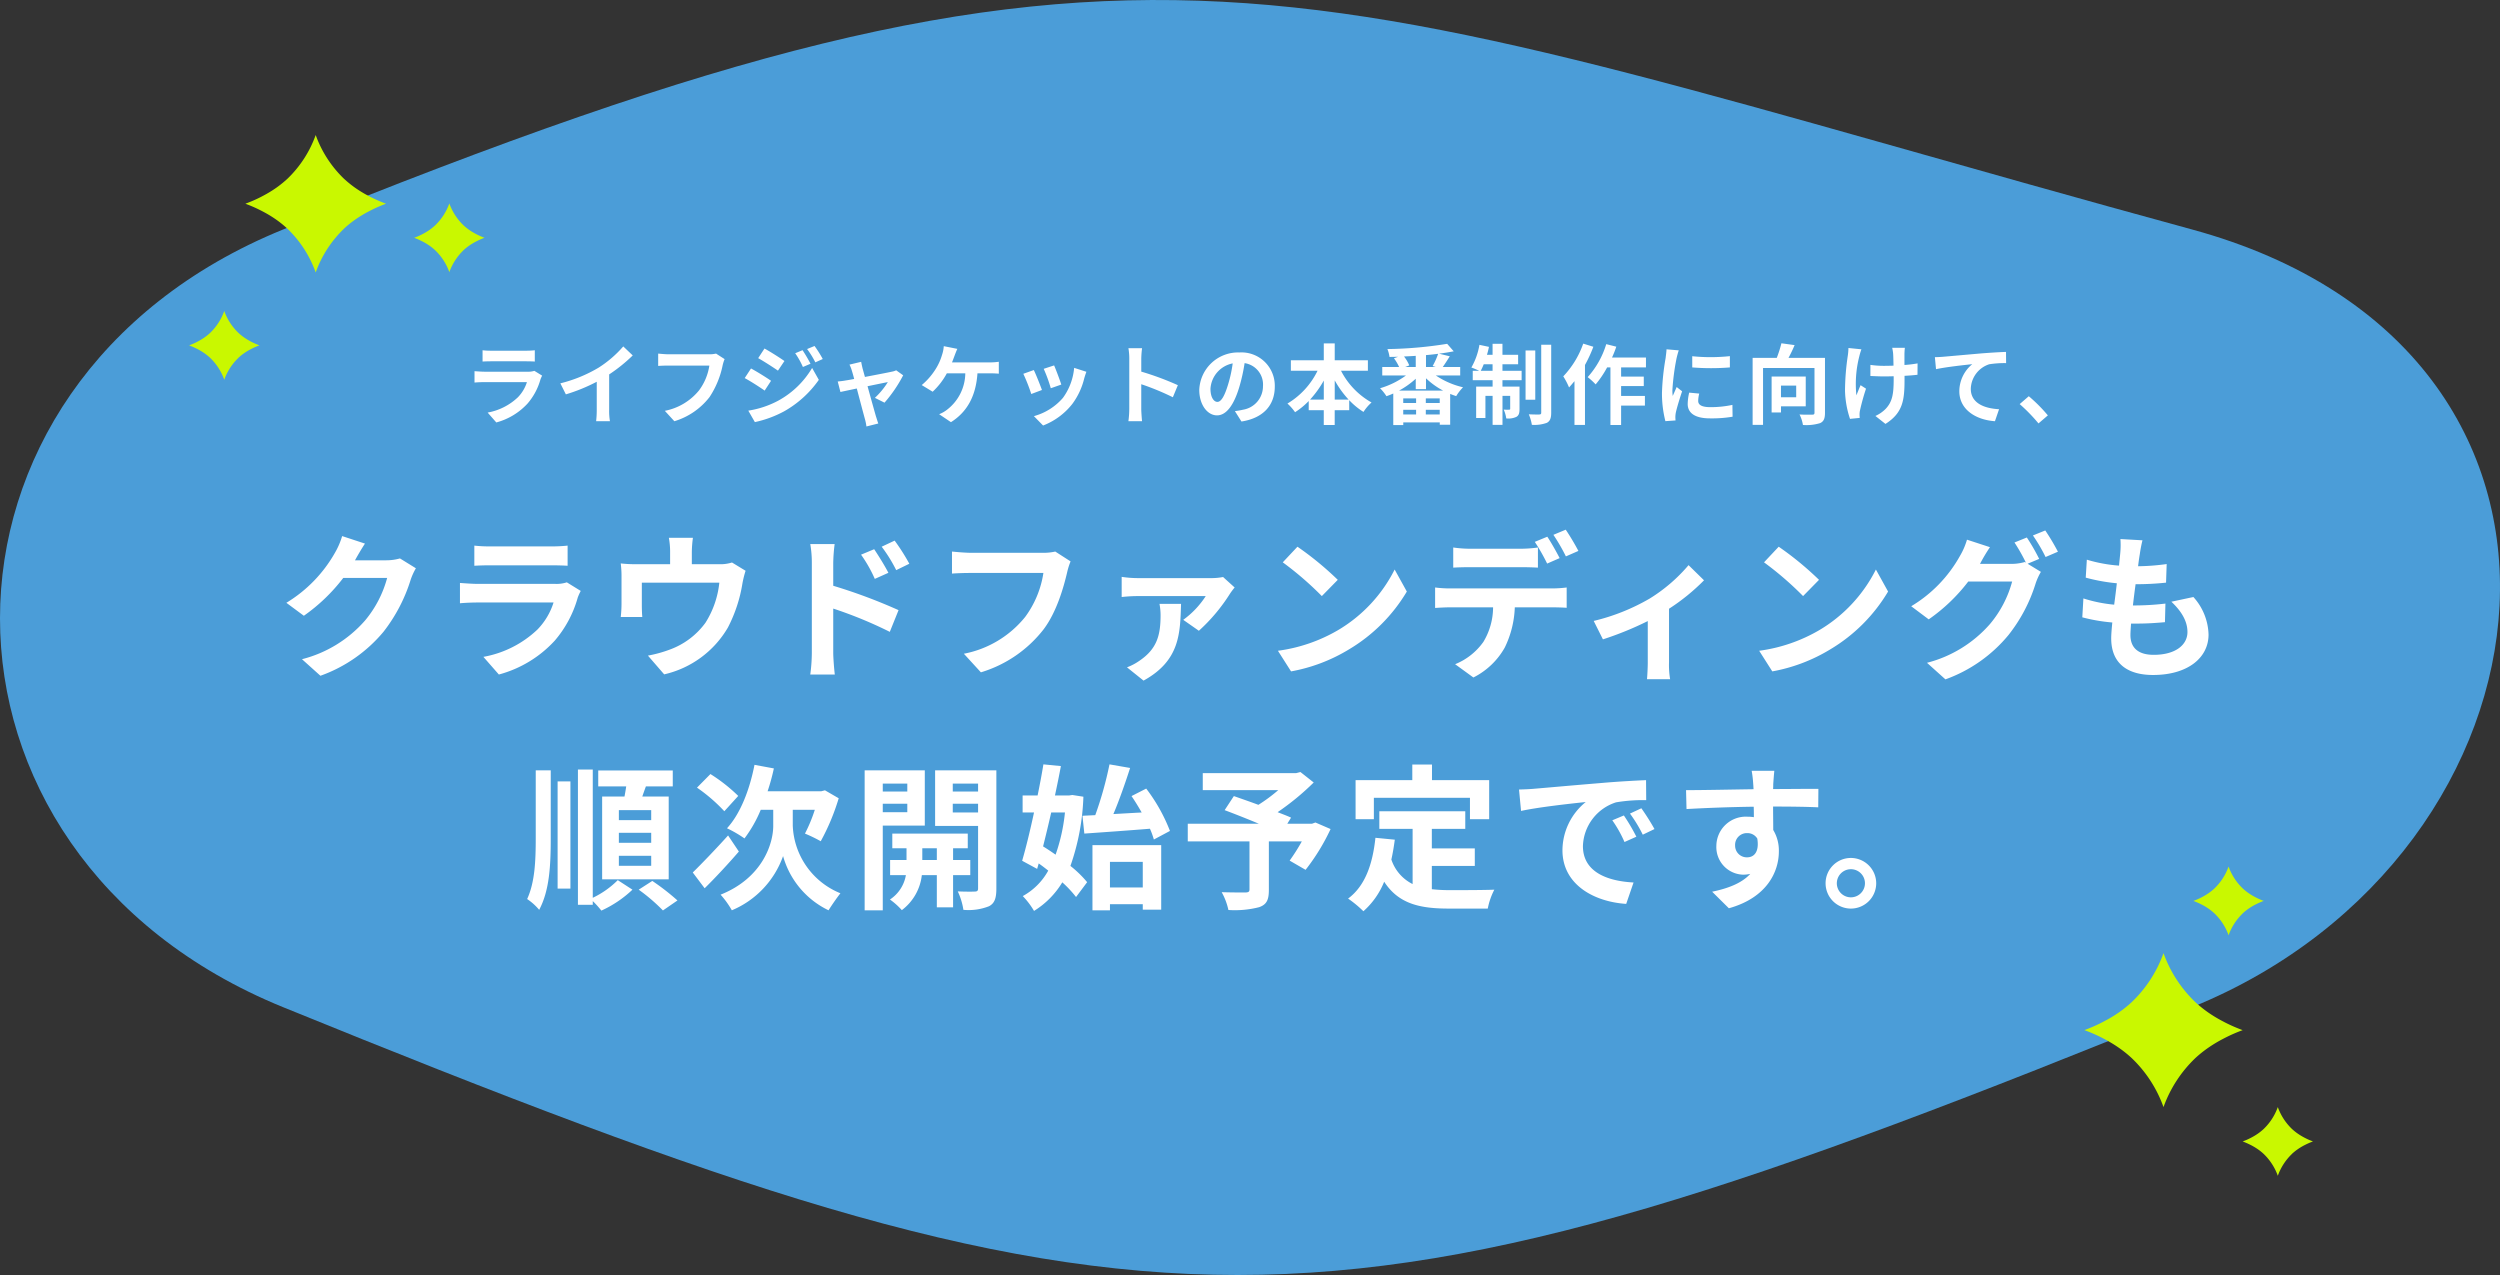 <svg xmlns="http://www.w3.org/2000/svg" xmlns:xlink="http://www.w3.org/1999/xlink" width="400" height="204" viewBox="0 0 400 204">
  <rect x="0" y="0" width="400" height="204" fill="#333333" stroke="none"/>
  <defs>
    <clipPath id="clip-path">
      <rect id="長方形_2010" data-name="長方形 2010" width="400" height="204" fill="#4b9dd8"/>
    </clipPath>
    <clipPath id="clip-path-2">
      <rect id="長方形_1996" data-name="長方形 1996" width="22.507" height="21.984" fill="#c9f800"/>
    </clipPath>
    <clipPath id="clip-path-3">
      <rect id="長方形_1996-2" data-name="長方形 1996" width="11.254" height="10.992" fill="#c9f800"/>
    </clipPath>
    <clipPath id="clip-path-7">
      <rect id="長方形_1996-6" data-name="長方形 1996" width="25.324" height="24.628" fill="#c9f800"/>
    </clipPath>
  </defs>
  <g id="グループ_13080" data-name="グループ 13080" transform="translate(-528.68 -4261.437)">
    <g id="グループ_13079" data-name="グループ 13079" transform="translate(528.68 4261.437)">
      <g id="グループ_13078" data-name="グループ 13078" clip-path="url(#clip-path)">
        <path id="パス_974" data-name="パス 974" d="M350.757,161.143c-140.3,57.143-165.177,57.143-305.477,0-60.373-24.59-60.373-99.829,0-124.419,140.3-57.142,158.716-40.046,305.477,0,70.735,19.3,60.374,99.829,0,124.419" transform="translate(0 0)" fill="#4b9dd8"/>
      </g>
    </g>
    <path id="パス_975" data-name="パス 975" d="M30.872,5.262V7.068c.406-.028,1.008-.042,1.456-.042H37.69c.5,0,1.162.014,1.54.042V5.262a13.2,13.2,0,0,1-1.512.07h-5.39A11.8,11.8,0,0,1,30.872,5.262Zm9.534,4.06-1.246-.77a2.953,2.953,0,0,1-1.022.14h-6.93c-.434,0-1.036-.042-1.624-.084v1.82c.588-.056,1.288-.07,1.624-.07H37.97a6.074,6.074,0,0,1-1.442,2.422,9.443,9.443,0,0,1-4.844,2.45l1.386,1.582a10.483,10.483,0,0,0,5-3.024A10.061,10.061,0,0,0,40.14,9.91,5.187,5.187,0,0,1,40.406,9.322Zm2.912,1.232.882,1.764A28.053,28.053,0,0,0,49.142,10.3v4.48a15.679,15.679,0,0,1-.1,1.834h2.212a9.625,9.625,0,0,1-.126-1.834V9.126A25.68,25.68,0,0,0,54.9,6.088L53.384,4.646a17.948,17.948,0,0,1-3.948,3.4A22.512,22.512,0,0,1,43.318,10.554ZM69.6,6.676l-1.372-.882a4.693,4.693,0,0,1-1.106.112H60.65c-.462,0-1.26-.07-1.68-.112V7.768c.364-.028,1.036-.056,1.666-.056H67.16a8.862,8.862,0,0,1-1.638,3.948,9.313,9.313,0,0,1-5.488,3.29l1.526,1.666a11.2,11.2,0,0,0,5.628-3.864,14.388,14.388,0,0,0,2.1-5.1A6.115,6.115,0,0,1,69.6,6.676ZM82.07,5.248l-1.176.49a12.646,12.646,0,0,1,1.232,2.2l1.218-.518A23.807,23.807,0,0,0,82.07,5.248Zm1.918-.672-1.19.49a13.452,13.452,0,0,1,1.316,2.128l1.19-.532A18,18,0,0,0,83.988,4.576Zm-8.008.406-1.008,1.54c.924.518,2.38,1.456,3.164,2l1.036-1.54C78.444,6.466,76.9,5.486,75.98,4.982Zm-2.59,9.94,1.05,1.834a17.607,17.607,0,0,0,4.676-1.722,16.888,16.888,0,0,0,5.558-5.04L83.6,8.09a14.173,14.173,0,0,1-5.446,5.25A15.013,15.013,0,0,1,73.39,14.922Zm.434-6.748-1.008,1.54c.938.5,2.394,1.442,3.192,2l1.022-1.568C76.316,9.644,74.776,8.678,73.824,8.174ZM91.45,7.11l-1.876.448a4.9,4.9,0,0,1,.392.994c.1.308.224.756.364,1.3-.644.126-1.148.21-1.344.238-.462.084-.84.126-1.288.168l.434,1.68c.42-.1,1.442-.308,2.618-.56.5,1.9,1.078,4.088,1.288,4.844a8.024,8.024,0,0,1,.252,1.232l1.9-.476c-.112-.28-.294-.91-.378-1.148-.21-.728-.812-2.884-1.344-4.816,1.512-.308,2.912-.6,3.248-.658a12.429,12.429,0,0,1-2.072,2.52l1.54.77A22.037,22.037,0,0,0,98.17,9.266l-1.12-.8a2.669,2.669,0,0,1-.714.224c-.546.126-2.506.5-4.284.84-.154-.546-.28-1.022-.378-1.358C91.59,7.81,91.506,7.432,91.45,7.11Zm15.386-2.072-2.17-.434a5.507,5.507,0,0,1-.294,1.442,8.8,8.8,0,0,1-.812,1.9,10.721,10.721,0,0,1-2.422,2.884l1.75,1.064a11.527,11.527,0,0,0,2.268-2.94h2.954a7.459,7.459,0,0,1-2.856,5.768,5.035,5.035,0,0,1-1.33.77l1.89,1.274c2.534-1.6,3.99-4.1,4.242-7.812h1.96a14.472,14.472,0,0,1,1.456.056V7.1a9.18,9.18,0,0,1-1.456.1h-6.034c.154-.364.28-.728.392-1.022S106.668,5.388,106.836,5.038ZM122.32,7.684l-1.666.546a23.319,23.319,0,0,1,1.134,3.108l1.68-.588C123.272,10.106,122.586,8.286,122.32,7.684Zm5.166,1.022-1.96-.63a9.575,9.575,0,0,1-1.792,4.8,9.42,9.42,0,0,1-4.648,2.926l1.47,1.5a10.933,10.933,0,0,0,4.69-3.472,11.289,11.289,0,0,0,1.9-4.1C127.234,9.448,127.318,9.154,127.486,8.706Zm-8.414-.28-1.68.6a28.278,28.278,0,0,1,1.274,3.234l1.708-.644C120.094,10.834,119.422,9.14,119.072,8.426Zm15.274,6.23a15.377,15.377,0,0,1-.14,1.96h2.184c-.056-.574-.126-1.554-.126-1.96V10.694a40.437,40.437,0,0,1,5.054,2.086l.8-1.932a45.724,45.724,0,0,0-5.852-2.17V6.606a15.221,15.221,0,0,1,.126-1.68h-2.184a9.718,9.718,0,0,1,.14,1.68Zm23.282-3.584a5.331,5.331,0,0,0-5.656-5.46,6.22,6.22,0,0,0-6.426,5.992c0,2.366,1.288,4.074,2.842,4.074,1.526,0,2.73-1.736,3.57-4.564a28.312,28.312,0,0,0,.84-3.794,3.461,3.461,0,0,1,2.94,3.7,3.8,3.8,0,0,1-3.192,3.752,10.767,10.767,0,0,1-1.3.224l1.05,1.666C155.822,16.112,157.628,14.026,157.628,11.072Zm-10.29.35a4.407,4.407,0,0,1,3.556-4.06,21.014,21.014,0,0,1-.742,3.388c-.574,1.89-1.12,2.772-1.708,2.772C147.9,13.522,147.338,12.836,147.338,11.422Zm19.88,1.736v-3.08a15.6,15.6,0,0,0,2.226,3.08Zm-3.948,0a16.313,16.313,0,0,0,2.2-3.052v3.052Zm9.254-4.62V6.858h-5.306v-2.7h-1.75v2.7H160.2v1.68h4.27a12.436,12.436,0,0,1-4.816,5.25,8.231,8.231,0,0,1,1.218,1.386,11.889,11.889,0,0,0,2.184-1.792v1.47h2.408v2.366h1.75V14.852h2.324v-1.6a11.454,11.454,0,0,0,2.282,1.876,7.078,7.078,0,0,1,1.288-1.512,12.23,12.23,0,0,1-4.886-5.082Zm4.984,3.178a13.348,13.348,0,0,0,2.674-1.9v1.666h1.638V9.742a12.046,12.046,0,0,0,2.744,1.974Zm4.284,3.822v-.756h2.226v.756Zm-3.612-.756h2.058v.756H178.18Zm2.058-1.078H178.18v-.742h2.058Zm3.78,0h-2.226v-.742h2.226Zm-3.836-5.768H178.5l.644-.252a5.994,5.994,0,0,0-.84-1.428c.63-.028,1.246-.056,1.876-.1Zm3.192,0H181.82v-1.9c.672-.056,1.316-.126,1.946-.21a11.791,11.791,0,0,1-.882,1.96Zm3.92,1.358V7.936h-2.786c.336-.476.742-1.106,1.12-1.708l-1.722-.42c.84-.112,1.638-.238,2.352-.378l-1.05-1.2a65.242,65.242,0,0,1-9.562.84,4.932,4.932,0,0,1,.336,1.26c.448-.014.91-.014,1.386-.028l-.672.238a7.5,7.5,0,0,1,.826,1.4h-2.7V9.294h3.794a13.176,13.176,0,0,1-4.144,2.044,7.286,7.286,0,0,1,1.022,1.274c.364-.126.728-.266,1.092-.434v5.054h1.6V16.8h5.838v.378h1.666V12.248c.322.126.644.252.966.35a7.627,7.627,0,0,1,1.092-1.414,13.015,13.015,0,0,1-4.354-1.89Zm3.29-.742c.154-.308.322-.658.476-1.05h1.414v1.05Zm3.472-1.05h2.506V5.99h-2.506V4.226h-1.582V5.99h-.9a13.048,13.048,0,0,0,.322-1.274l-1.526-.322a10.931,10.931,0,0,1-1.288,3.626,12.941,12.941,0,0,1,1.26.532H189.3v1.5h3.178v1.022h-2.632V16.1h1.484V12.556h1.148V17.2h1.582V12.556h1.232V14.6c0,.14-.042.168-.168.168a6.317,6.317,0,0,1-.868-.014,5.237,5.237,0,0,1,.406,1.414,3.051,3.051,0,0,0,1.624-.252c.406-.238.5-.63.5-1.274v-3.57h-2.73V10.05h3.066v-1.5h-3.066Zm5.25-2.212h-1.554v7.882h1.554Zm.952-.91V15.23c0,.238-.084.294-.308.308s-.966,0-1.68-.028a7.312,7.312,0,0,1,.49,1.68,5.74,5.74,0,0,0,2.408-.322c.5-.28.686-.728.686-1.624V4.38Zm6.72-.182a14.565,14.565,0,0,1-3.192,5.236,11.375,11.375,0,0,1,.924,1.778c.28-.308.574-.658.868-1.008v7h1.68V7.614A21.807,21.807,0,0,0,208.6,4.7Zm10.038,3.808V6.424h-5.432a16.548,16.548,0,0,0,.686-1.736l-1.61-.406a13.9,13.9,0,0,1-2.968,5.278,11.325,11.325,0,0,1,1.274,1.162A15.547,15.547,0,0,0,210.8,8.006h.532v9.212h1.708V14.11h3.808V12.57H213.04V10.988h3.626V9.476H213.04V8.006Zm7.406-1.792V8.006a37.575,37.575,0,0,0,6.02,0V6.2A28.788,28.788,0,0,1,224.422,6.214Zm1.12,5.978-1.61-.154a8.554,8.554,0,0,0-.238,1.82c0,1.442,1.162,2.3,3.57,2.3a19.827,19.827,0,0,0,3.612-.266L230.848,14a16.549,16.549,0,0,1-3.514.364c-1.428,0-1.96-.378-1.96-.994A4.752,4.752,0,0,1,225.542,12.192Zm-3.276-6.916-1.96-.168c-.014.448-.1.98-.14,1.372a39.037,39.037,0,0,0-.588,5.544,17.9,17.9,0,0,0,.546,4.578l1.624-.112c-.014-.2-.028-.42-.028-.574a4.225,4.225,0,0,1,.07-.658c.154-.742.616-2.268,1.008-3.43l-.868-.686c-.2.462-.42.952-.63,1.428a6.756,6.756,0,0,1-.056-.91,37.131,37.131,0,0,1,.672-5.138C221.972,6.27,222.154,5.57,222.266,5.276Zm18.788,5.642V12.78h-2.436V10.918Zm1.526,3.318V9.462h-5.46v5.754h1.5v-.98Zm3.08-7.756h-5.838c.336-.616.686-1.344.98-2.044l-2.114-.294a19.445,19.445,0,0,1-.742,2.338h-3.864V17.2h1.666V8.1h8.232v7.14c0,.252-.084.322-.35.322s-1.218.028-2.044-.028a5.756,5.756,0,0,1,.546,1.68,7.392,7.392,0,0,0,2.744-.294c.588-.266.784-.742.784-1.652Zm12.782-1.61h-2.03a6.671,6.671,0,0,1,.154.966c.028.378.042,1.106.056,1.89-.532.014-1.078.028-1.582.028a14.724,14.724,0,0,1-2.114-.154V9.378c.686.028,1.554.07,2.156.07.518,0,1.036-.014,1.568-.028v.5c0,2.366-.224,3.612-1.3,4.732a5.432,5.432,0,0,1-1.624,1.12l1.61,1.274c2.8-1.778,3.052-3.808,3.052-7.112V9.35c.784-.042,1.512-.1,2.072-.168l.014-1.82a18.417,18.417,0,0,1-2.1.252V5.822C258.386,5.514,258.4,5.178,258.442,4.87Zm-6.958.238-2.072-.21a9.491,9.491,0,0,1-.1,1.218,39.311,39.311,0,0,0-.448,5.586,15.227,15.227,0,0,0,.8,4.536l1.554-.154c-.014-.2-.028-.434-.028-.574a3.155,3.155,0,0,1,.084-.686,34.556,34.556,0,0,1,.952-3.416l-.868-.56c-.238.518-.49,1.19-.672,1.624a17.726,17.726,0,0,1,.462-6.23A11.155,11.155,0,0,1,251.484,5.108Zm11.76,1.26.182,1.918c1.624-.35,4.48-.658,5.8-.8a5.638,5.638,0,0,0-2.072,4.326c0,3.024,2.772,4.606,5.7,4.8l.658-1.918c-2.366-.126-4.522-.966-4.522-3.262A4.258,4.258,0,0,1,271.938,7.5a15.843,15.843,0,0,1,2.7-.182l-.014-1.792c-.98.028-2.52.126-3.962.238-2.562.224-4.872.434-6.034.532C264.35,6.326,263.8,6.354,263.244,6.368Zm16.576,10.6,1.5-1.288a25.19,25.19,0,0,0-3.052-3.066l-1.456,1.26A27.434,27.434,0,0,1,279.82,16.966Z" transform="translate(575.018 4312.218)" fill="#fff"/>
    <path id="パス_976" data-name="パス 976" d="M37.325,9.5l-3.65-1.2a12.028,12.028,0,0,1-1.125,2.625,22.013,22.013,0,0,1-7.8,8.05l2.8,2.075A28.5,28.5,0,0,0,33.85,15h7.025a17.771,17.771,0,0,1-3.55,6.825A19.924,19.924,0,0,1,27.25,28l2.95,2.65A23.343,23.343,0,0,0,40.3,23.6a26.085,26.085,0,0,0,4.35-8.35,10.01,10.01,0,0,1,.825-1.8l-2.55-1.575a8.016,8.016,0,0,1-2.175.3H35.725c.025-.05.05-.075.075-.125C36.1,11.5,36.75,10.375,37.325,9.5Zm17.5.325V13.05c.725-.05,1.8-.075,2.6-.075H67c.9,0,2.075.025,2.75.075V9.825a23.57,23.57,0,0,1-2.7.125H57.425A21.074,21.074,0,0,1,54.825,9.825Zm17.025,7.25L69.625,15.7a5.274,5.274,0,0,1-1.825.25H55.425c-.775,0-1.85-.075-2.9-.15v3.25c1.05-.1,2.3-.125,2.9-.125H67.5a10.846,10.846,0,0,1-2.575,4.325,16.863,16.863,0,0,1-8.65,4.375L58.75,30.45a18.721,18.721,0,0,0,8.925-5.4,17.967,17.967,0,0,0,3.7-6.925A9.264,9.264,0,0,1,71.85,17.075Zm17.95-8.5H85.95a12.352,12.352,0,0,1,.2,2.3V12.8H80.8a20.74,20.74,0,0,1-2.55-.125,15.963,15.963,0,0,1,.125,2.15V19.15a18.963,18.963,0,0,1-.125,2.1H81.7c-.05-.5-.075-1.275-.075-1.85V15.75h12.4A14.843,14.843,0,0,1,91.8,22.175a12.238,12.238,0,0,1-5.675,4.275,20.36,20.36,0,0,1-3.525.975l2.6,3a15.887,15.887,0,0,0,10.2-7.5,23.283,23.283,0,0,0,2.325-7.075,16.692,16.692,0,0,1,.5-2L96.05,12.525a6.082,6.082,0,0,1-2.075.275h-4.35V10.875A18.17,18.17,0,0,1,89.8,8.575Zm29,1.825-2.1.875a21.417,21.417,0,0,1,2.2,3.875l2.175-.975C120.5,13.05,119.5,11.45,118.8,10.4Zm3.275-1.375L120,10a23.407,23.407,0,0,1,2.325,3.75l2.1-1.025A33.107,33.107,0,0,0,122.075,9.025Zm-13.25,17.95a27.071,27.071,0,0,1-.25,3.475H112.5c-.125-1.025-.25-2.775-.25-3.475V19.9a66.974,66.974,0,0,1,9.05,3.725l1.4-3.475a86.973,86.973,0,0,0-10.45-3.9V12.6a27.188,27.188,0,0,1,.225-3.025h-3.9a17.641,17.641,0,0,1,.25,3.025Zm41.4-14.625-2.45-1.575a8.38,8.38,0,0,1-1.975.2H134.25c-.825,0-2.25-.125-3-.2V14.3c.65-.05,1.85-.1,2.975-.1h11.65a15.825,15.825,0,0,1-2.925,7.05,16.63,16.63,0,0,1-9.8,5.875l2.725,2.975a20,20,0,0,0,10.05-6.9c2.075-2.775,3.175-6.65,3.75-9.1A10.92,10.92,0,0,1,150.225,12.35Zm26.25,4.175-1.85-1.675a10.018,10.018,0,0,1-2.025.175H161a17.666,17.666,0,0,1-2.6-.2V18.05a24.028,24.028,0,0,1,2.6-.15h10.85a14.088,14.088,0,0,1-3.6,3.8l2.5,1.75a28.338,28.338,0,0,0,4.975-5.925A11.562,11.562,0,0,1,176.475,16.525ZM167.9,19.15h-3.45a9.934,9.934,0,0,1,.175,1.775c0,3.15-.525,5.375-3.35,7.3A8.931,8.931,0,0,1,159.25,29.3l2.65,2.125C167.75,28.2,167.75,23.825,167.9,19.15ZM186.525,10l-2.35,2.5a51.981,51.981,0,0,1,6.25,5.4l2.55-2.6A50.493,50.493,0,0,0,186.525,10ZM183.4,26.65l2.1,3.3a27.074,27.074,0,0,0,9.275-3.525,26.584,26.584,0,0,0,9.25-9.25l-1.95-3.525a23.54,23.54,0,0,1-9.1,9.725A25.767,25.767,0,0,1,183.4,26.65Zm28.05-16.525V13.35c.75-.05,1.825-.075,2.675-.075H222.3c.875,0,1.85.025,2.7.075V10.125a19.624,19.624,0,0,1-2.7.2h-8.175A18.7,18.7,0,0,1,211.45,10.125Zm-2.9,6.4V19.8c.7-.05,1.675-.1,2.4-.1h6.875a10.743,10.743,0,0,1-1.55,5.525A10.209,10.209,0,0,1,211.75,28.8l2.925,2.125a11.848,11.848,0,0,0,5.025-4.8,15.86,15.86,0,0,0,1.6-6.425h6.025c.7,0,1.65.025,2.275.075v-3.25a18.906,18.906,0,0,1-2.275.15H210.95A19.034,19.034,0,0,1,208.55,16.525ZM226.5,8.4l-2,.825a31.832,31.832,0,0,1,1.975,3.475l2-.875C228,10.9,227.125,9.325,226.5,8.4Zm2.95-1.125-1.975.825a29.5,29.5,0,0,1,2,3.45l2-.875A39.1,39.1,0,0,0,229.45,7.275Zm4.475,14.6,1.475,2.95a52.154,52.154,0,0,0,7.175-2.925v6.6c0,.875-.075,2.2-.125,2.7h3.7a13.92,13.92,0,0,1-.175-2.7V19.925a32.77,32.77,0,0,0,5.6-4.55L249.1,12.95a26.046,26.046,0,0,1-6.225,5.35A33.011,33.011,0,0,1,233.925,21.875ZM263.525,10l-2.35,2.5a51.979,51.979,0,0,1,6.25,5.4l2.55-2.6A50.493,50.493,0,0,0,263.525,10ZM260.4,26.65l2.1,3.3a27.074,27.074,0,0,0,9.275-3.525,26.584,26.584,0,0,0,9.25-9.25l-1.95-3.525a23.54,23.54,0,0,1-9.1,9.725A25.767,25.767,0,0,1,260.4,26.65ZM303.225,8.525l-1.975.8a28.991,28.991,0,0,1,1.825,3.225l-.175-.1a7.875,7.875,0,0,1-2.175.3h-5c.025-.05.05-.075.075-.125a25.94,25.94,0,0,1,1.525-2.55l-3.675-1.2a11.312,11.312,0,0,1-1.125,2.6,21.62,21.62,0,0,1-7.8,8.05l2.8,2.1a28.09,28.09,0,0,0,6.325-6.05h7.025a17.685,17.685,0,0,1-3.55,6.8,20,20,0,0,1-10.075,6.2l2.95,2.65a23.284,23.284,0,0,0,10.075-7.075,25.382,25.382,0,0,0,4.375-8.325,10.011,10.011,0,0,1,.825-1.8l-2.125-1.3,1.85-.775A31.782,31.782,0,0,0,303.225,8.525Zm2.95-1.125-1.975.8a26.507,26.507,0,0,1,2.025,3.45l1.975-.85A35.693,35.693,0,0,0,306.175,7.4Zm15.55,1.575-3.525-.2A13.392,13.392,0,0,1,318.175,11c-.05.575-.125,1.25-.2,2.025a23.609,23.609,0,0,1-5.15-.95l-.175,2.875a29.357,29.357,0,0,0,4.975.9c-.125,1.125-.275,2.3-.425,3.425a22.974,22.974,0,0,1-4.925-1L312.1,21.3a27.971,27.971,0,0,0,4.8.825c-.1,1.025-.175,1.925-.175,2.525,0,4.175,2.775,5.875,6.7,5.875,5.475,0,8.875-2.7,8.875-6.475a9.318,9.318,0,0,0-2.425-6l-3.525.75c1.65,1.55,2.575,3.15,2.575,4.85,0,2.05-1.9,3.65-5.4,3.65-2.45,0-3.725-1.1-3.725-3.175,0-.45.05-1.075.1-1.825h1c1.575,0,3.025-.1,4.425-.225L325.4,19.1a43.308,43.308,0,0,1-5.025.3H320.2c.125-1.125.275-2.3.425-3.4a45.056,45.056,0,0,0,4.875-.25l.1-2.975a35.262,35.262,0,0,1-4.575.35c.1-.825.2-1.5.275-1.925A22.379,22.379,0,0,1,321.725,8.975ZM83.125,53.75H77.95v-1.6h5.175Zm0,3.625H77.95v-1.6h5.175Zm0,3.675H77.95v-1.6h5.175Zm-7.85-11.075v13.25h10.65V49.975H81.7c.175-.525.375-1.075.575-1.625h4.3V45.8H74.65v2.55h4.475c-.075.525-.175,1.1-.275,1.625ZM64.65,56.6c0,3.775-.15,7.1-1.375,9.775A8.989,8.989,0,0,1,65.2,68.1c1.65-3.1,1.85-7.05,1.85-11.475V45.775h-2.4Zm3.5,8.1H70.2V47.55H68.15Zm5.625-19.05H71.4V67.3h2.375v-.6a14.539,14.539,0,0,1,1.375,1.525,18.125,18.125,0,0,0,4.975-3.35l-2.35-1.525a14.357,14.357,0,0,1-4,2.825Zm7.35,19.225A28.537,28.537,0,0,1,85,68.2l2.325-1.6A36.918,36.918,0,0,0,83.3,63.475Zm15.925-15a26.52,26.52,0,0,0-4.45-3.5L90.45,48.55a26.329,26.329,0,0,1,4.375,3.775ZM95.425,56.2c-2.05,2.275-4.275,4.575-5.65,5.925l1.9,2.525c1.7-1.675,3.725-3.85,5.475-5.875Zm10.35-4.1H109.3a24.629,24.629,0,0,1-1.575,3.8,23.64,23.64,0,0,1,2.525,1.225,35.334,35.334,0,0,0,2.875-6.875l-2.2-1.275-.575.15h-8.6a34.035,34.035,0,0,0,1-3.65l-3.1-.575c-.775,4-2.275,7.85-4.4,10.15a19.079,19.079,0,0,1,2.8,1.625,20.736,20.736,0,0,0,2.6-4.575h2v2.575c0,2.775-1.675,8.3-8.425,11a13.816,13.816,0,0,1,1.8,2.5,14.731,14.731,0,0,0,8.2-8.675,13.723,13.723,0,0,0,7.275,8.675c.475-.775,1.325-2,1.9-2.725a12.186,12.186,0,0,1-7.625-10.8ZM124.1,47.9v1.275h-3.925V47.9Zm-3.925,4.575v-1.35H124.1v1.35Zm6.725,2.15v-8.85h-9.625v22.4h2.9V54.625Zm-.4,5.5V58.25h2.325v1.875Zm7.675,2.425V60.125h-2.75V58.25h2.35V55.9H121.7v2.35h2.275v1.875H121.35V62.55h2.525a5.858,5.858,0,0,1-2.55,3.9,11.251,11.251,0,0,1,1.9,1.7,8.143,8.143,0,0,0,3.2-5.6h2.4V67.7h2.6V62.55Zm-2.8-10.025v-1.4h4.05v1.4Zm4.05-4.625v1.275h-4.05V47.9Zm2.925-2.125h-9.8v8.9h6.875v10c0,.35-.125.5-.525.5-.375.025-1.6.025-2.725-.025a10.571,10.571,0,0,1,.9,2.95,8.886,8.886,0,0,0,4.1-.575c.9-.475,1.175-1.3,1.175-2.825Zm13.775,7.275.3,2.85c2.85-.2,6.775-.475,10.5-.775a13.421,13.421,0,0,1,.625,1.725l2.575-1.375a27.559,27.559,0,0,0-3.8-6.775l-2.35,1.2c.55.8,1.1,1.7,1.625,2.625-1.55.075-3.075.175-4.525.25.925-2.175,1.875-4.9,2.675-7.375l-3.3-.575a58.054,58.054,0,0,1-2.275,8.125Zm-2.8-.525a28.965,28.965,0,0,1-1.5,6.75c-.675-.475-1.35-.925-2-1.325.425-1.7.875-3.55,1.3-5.425Zm1.175-2.8-.5.075h-2.275c.35-1.625.675-3.225.95-4.7l-2.8-.275c-.25,1.55-.575,3.25-.925,4.975h-2.4v2.725h1.825c-.625,2.9-1.3,5.675-1.9,7.725l2.4,1.3.25-.875c.5.35,1.025.75,1.525,1.15a10.3,10.3,0,0,1-4.075,4.075,12.358,12.358,0,0,1,1.8,2.375A13.658,13.658,0,0,0,148.9,63.7a18.257,18.257,0,0,1,2.2,2.35l1.775-2.375a17.812,17.812,0,0,0-2.675-2.6A37.01,37.01,0,0,0,152.275,50Zm11.275,10.7v4.1h-5.25v-4.1Zm-8.05,7.75h2.8V67.2h5.25v.875h2.95V57.75h-11ZM189.4,54.125l-.55.2H184.9l.6-.975c-.575-.275-1.325-.55-2.15-.875a41.218,41.218,0,0,0,5.775-4.75L187,46.05l-.675.175h-14.95V48.95H183.45a26.02,26.02,0,0,1-3.175,2.35c-1.4-.525-2.8-1-3.925-1.4l-1.475,2.25c1.6.6,3.625,1.4,5.475,2.175H168.975V57.15h9.875v7.675c0,.375-.15.475-.625.5-.5,0-2.35,0-3.825-.05a10.125,10.125,0,0,1,1.075,2.85,15.621,15.621,0,0,0,4.925-.45c1.2-.425,1.55-1.175,1.55-2.75V57.15h5.275a31.6,31.6,0,0,1-1.95,3.075l2.55,1.475a33.3,33.3,0,0,0,4-6.525Zm9.35-3.95h15.375V53.6H217.2V47.35h-9.15v-2.5H204.9v2.5h-9.075V53.6h2.925Zm9.275,10.9H214.9v-2.8h-6.875V55.15h5.35V52.325h-13.75V55.15h5.325v8.825a6.73,6.73,0,0,1-3.4-3.925c.225-1,.4-2.05.55-3.175l-3.1-.3c-.45,4.275-1.675,7.725-4.375,9.725a18.2,18.2,0,0,1,2.45,2.025A12.53,12.53,0,0,0,200.4,63.6c2.3,3.55,5.725,4.3,10.325,4.3h6.25a11.118,11.118,0,0,1,1.05-3.025c-1.675.075-5.8.075-7.15.075a25.833,25.833,0,0,1-2.85-.15Zm13.95-12.225.325,3.425c2.9-.625,8-1.175,10.35-1.425a10,10,0,0,0-3.725,7.725c0,5.425,4.95,8.225,10.2,8.575l1.175-3.425c-4.25-.225-8.1-1.7-8.1-5.825a7.6,7.6,0,0,1,5.3-7,25.971,25.971,0,0,1,4.825-.35l-.025-3.2c-1.775.075-4.5.225-7.075.45-4.575.375-8.7.75-10.8.925C223.95,48.775,222.975,48.825,221.975,48.85ZM238.75,53l-1.85.775a19.289,19.289,0,0,1,1.95,3.475l1.9-.85A31.031,31.031,0,0,0,238.75,53Zm2.8-1.15-1.825.85a21.993,21.993,0,0,1,2.05,3.375l1.875-.9A37.393,37.393,0,0,0,241.55,51.85Zm21.275-6H259.2a18.148,18.148,0,0,1,.25,2.175c.025.2.025.45.05.775-3.4.05-7.95.15-10.8.15l.075,3.025c3.075-.175,6.975-.325,10.75-.375.025.55.025,1.125.025,1.675a6.487,6.487,0,0,0-1-.075,4.715,4.715,0,0,0-5,4.675,4.411,4.411,0,0,0,4.3,4.6,5.345,5.345,0,0,0,1.125-.125c-1.375,1.5-3.575,2.325-6.1,2.85l2.675,2.65c6.1-1.7,8-5.85,8-9.1a6.362,6.362,0,0,0-.9-3.425c0-1.1-.025-2.475-.025-3.75,3.4,0,5.725.05,7.225.125l.025-2.95c-1.3-.025-4.725.025-7.25.025.025-.3.025-.575.025-.775C262.675,47.6,262.775,46.25,262.825,45.85ZM256.55,57.825a1.882,1.882,0,0,1,1.925-2,1.843,1.843,0,0,1,1.625.875c.35,2.2-.575,3-1.625,3A1.867,1.867,0,0,1,256.55,57.825ZM275.075,59.8a4.05,4.05,0,1,0,4.05,4.05A4.06,4.06,0,0,0,275.075,59.8Zm0,6.3a2.25,2.25,0,1,1,2.25-2.25A2.252,2.252,0,0,1,275.075,66.1Z" transform="translate(549.748 4338.91)" fill="#fff"/>
    <g id="グループ_13070" data-name="グループ 13070" transform="translate(567.939 4283.041)">
      <g id="グループ_13028" data-name="グループ 13028" transform="translate(0 0)" clip-path="url(#clip-path-2)">
        <path id="パス_940" data-name="パス 940" d="M15.769,15a18.162,18.162,0,0,0-4.517,6.988A18.124,18.124,0,0,0,6.739,15,16.816,16.816,0,0,0,4.968,13.56a19.216,19.216,0,0,0-2.116-1.292c-.131-.069-.262-.14-.4-.207A22.153,22.153,0,0,0,0,10.991,22.143,22.143,0,0,0,2.454,9.924c.134-.069.268-.14.4-.211A18.95,18.95,0,0,0,4.968,8.424,17.578,17.578,0,0,0,6.739,6.988,18.154,18.154,0,0,0,11.253,0a18.211,18.211,0,0,0,4.517,6.988A17.578,17.578,0,0,0,17.54,8.424a18.763,18.763,0,0,0,2.112,1.289c.134.072.265.142.4.211a22.143,22.143,0,0,0,2.454,1.067,22.153,22.153,0,0,0-2.454,1.069c-.137.069-.268.14-.4.207a19.55,19.55,0,0,0-2.112,1.289,17.016,17.016,0,0,0-1.774,1.436" transform="translate(0 0)" fill="#c9f800"/>
      </g>
    </g>
    <g id="グループ_13081" data-name="グループ 13081" transform="translate(594.947 4293.986)">
      <g id="グループ_13028-2" data-name="グループ 13028" transform="translate(0 0)" clip-path="url(#clip-path-3)">
        <path id="パス_940-2" data-name="パス 940" d="M7.885,7.5a9.081,9.081,0,0,0-2.258,3.494A9.062,9.062,0,0,0,3.37,7.5a8.408,8.408,0,0,0-.885-.718,9.608,9.608,0,0,0-1.058-.646c-.065-.034-.131-.07-.2-.1A11.076,11.076,0,0,0,0,5.5a11.072,11.072,0,0,0,1.227-.534c.067-.034.134-.07.2-.105a9.475,9.475,0,0,0,1.058-.645,8.789,8.789,0,0,0,.885-.718A9.077,9.077,0,0,0,5.626,0,9.105,9.105,0,0,0,7.885,3.494a8.789,8.789,0,0,0,.885.718,9.382,9.382,0,0,0,1.056.645c.067.036.132.071.2.105a11.072,11.072,0,0,0,1.227.534,11.076,11.076,0,0,0-1.227.534c-.069.034-.134.07-.2.1a9.775,9.775,0,0,0-1.056.645,8.508,8.508,0,0,0-.887.718" transform="translate(0 0)" fill="#c9f800"/>
      </g>
    </g>
    <g id="グループ_13083" data-name="グループ 13083" transform="translate(887.503 4438.57)">
      <g id="グループ_13028-3" data-name="グループ 13028" transform="translate(0 0)" clip-path="url(#clip-path-3)">
        <path id="パス_940-3" data-name="パス 940" d="M7.885,7.5a9.081,9.081,0,0,0-2.258,3.494A9.062,9.062,0,0,0,3.37,7.5a8.408,8.408,0,0,0-.885-.718,9.608,9.608,0,0,0-1.058-.646c-.065-.034-.131-.07-.2-.1A11.076,11.076,0,0,0,0,5.5a11.072,11.072,0,0,0,1.227-.534c.067-.034.134-.07.2-.105a9.475,9.475,0,0,0,1.058-.645,8.789,8.789,0,0,0,.885-.718A9.077,9.077,0,0,0,5.626,0,9.105,9.105,0,0,0,7.885,3.494a8.789,8.789,0,0,0,.885.718,9.382,9.382,0,0,0,1.056.645c.067.036.132.071.2.105a11.072,11.072,0,0,0,1.227.534,11.076,11.076,0,0,0-1.227.534c-.069.034-.134.07-.2.1a9.775,9.775,0,0,0-1.056.645,8.508,8.508,0,0,0-.887.718" transform="translate(0 0)" fill="#c9f800"/>
      </g>
    </g>
    <g id="グループ_13082" data-name="グループ 13082" transform="translate(558.936 4311.197)">
      <g id="グループ_13028-4" data-name="グループ 13028" transform="translate(0 0)" clip-path="url(#clip-path-3)">
        <path id="パス_940-4" data-name="パス 940" d="M7.885,7.5a9.081,9.081,0,0,0-2.258,3.494A9.062,9.062,0,0,0,3.37,7.5a8.408,8.408,0,0,0-.885-.718,9.608,9.608,0,0,0-1.058-.646c-.065-.034-.131-.07-.2-.1A11.076,11.076,0,0,0,0,5.5a11.072,11.072,0,0,0,1.227-.534c.067-.034.134-.07.2-.105a9.475,9.475,0,0,0,1.058-.645,8.789,8.789,0,0,0,.885-.718A9.077,9.077,0,0,0,5.626,0,9.105,9.105,0,0,0,7.885,3.494a8.789,8.789,0,0,0,.885.718,9.382,9.382,0,0,0,1.056.645c.067.036.132.071.2.105a11.072,11.072,0,0,0,1.227.534,11.076,11.076,0,0,0-1.227.534c-.069.034-.134.07-.2.1a9.775,9.775,0,0,0-1.056.645,8.508,8.508,0,0,0-.887.718" transform="translate(0 0)" fill="#c9f800"/>
      </g>
    </g>
    <g id="グループ_13084" data-name="グループ 13084" transform="translate(879.626 4400.086)">
      <g id="グループ_13028-5" data-name="グループ 13028" transform="translate(0 0)" clip-path="url(#clip-path-3)">
        <path id="パス_940-5" data-name="パス 940" d="M7.885,7.5a9.081,9.081,0,0,0-2.258,3.494A9.062,9.062,0,0,0,3.37,7.5a8.408,8.408,0,0,0-.885-.718,9.608,9.608,0,0,0-1.058-.646c-.065-.034-.131-.07-.2-.1A11.076,11.076,0,0,0,0,5.5a11.072,11.072,0,0,0,1.227-.534c.067-.034.134-.07.2-.105a9.475,9.475,0,0,0,1.058-.645,8.789,8.789,0,0,0,.885-.718A9.077,9.077,0,0,0,5.626,0,9.105,9.105,0,0,0,7.885,3.494a8.789,8.789,0,0,0,.885.718,9.382,9.382,0,0,0,1.056.645c.067.036.132.071.2.105a11.072,11.072,0,0,0,1.227.534,11.076,11.076,0,0,0-1.227.534c-.069.034-.134.07-.2.1a9.775,9.775,0,0,0-1.056.645,8.508,8.508,0,0,0-.887.718" transform="translate(0 0)" fill="#c9f800"/>
      </g>
    </g>
    <g id="グループ_13071" data-name="グループ 13071" transform="translate(862.181 4413.942)">
      <g id="グループ_13028-6" data-name="グループ 13028" transform="translate(0 0)" clip-path="url(#clip-path-7)">
        <path id="パス_940-6" data-name="パス 940" d="M17.743,16.8a20.338,20.338,0,0,0-5.082,7.829A20.3,20.3,0,0,0,7.583,16.8,18.9,18.9,0,0,0,5.59,15.191a21.638,21.638,0,0,0-2.38-1.448c-.147-.077-.294-.157-.449-.232A24.981,24.981,0,0,0,0,12.313a24.97,24.97,0,0,0,2.761-1.2c.151-.077.3-.157.449-.236A21.338,21.338,0,0,0,5.59,9.437,19.762,19.762,0,0,0,7.583,7.829,20.329,20.329,0,0,0,12.661,0a20.392,20.392,0,0,0,5.082,7.829,19.762,19.762,0,0,0,1.993,1.609,21.128,21.128,0,0,0,2.377,1.444c.151.08.3.159.451.236a24.97,24.97,0,0,0,2.761,1.2,24.981,24.981,0,0,0-2.761,1.2c-.154.077-.3.157-.449.232a22.013,22.013,0,0,0-2.377,1.444,19.131,19.131,0,0,0-2,1.609" transform="translate(0 0)" fill="#c9f800"/>
      </g>
    </g>
  </g>
</svg>

